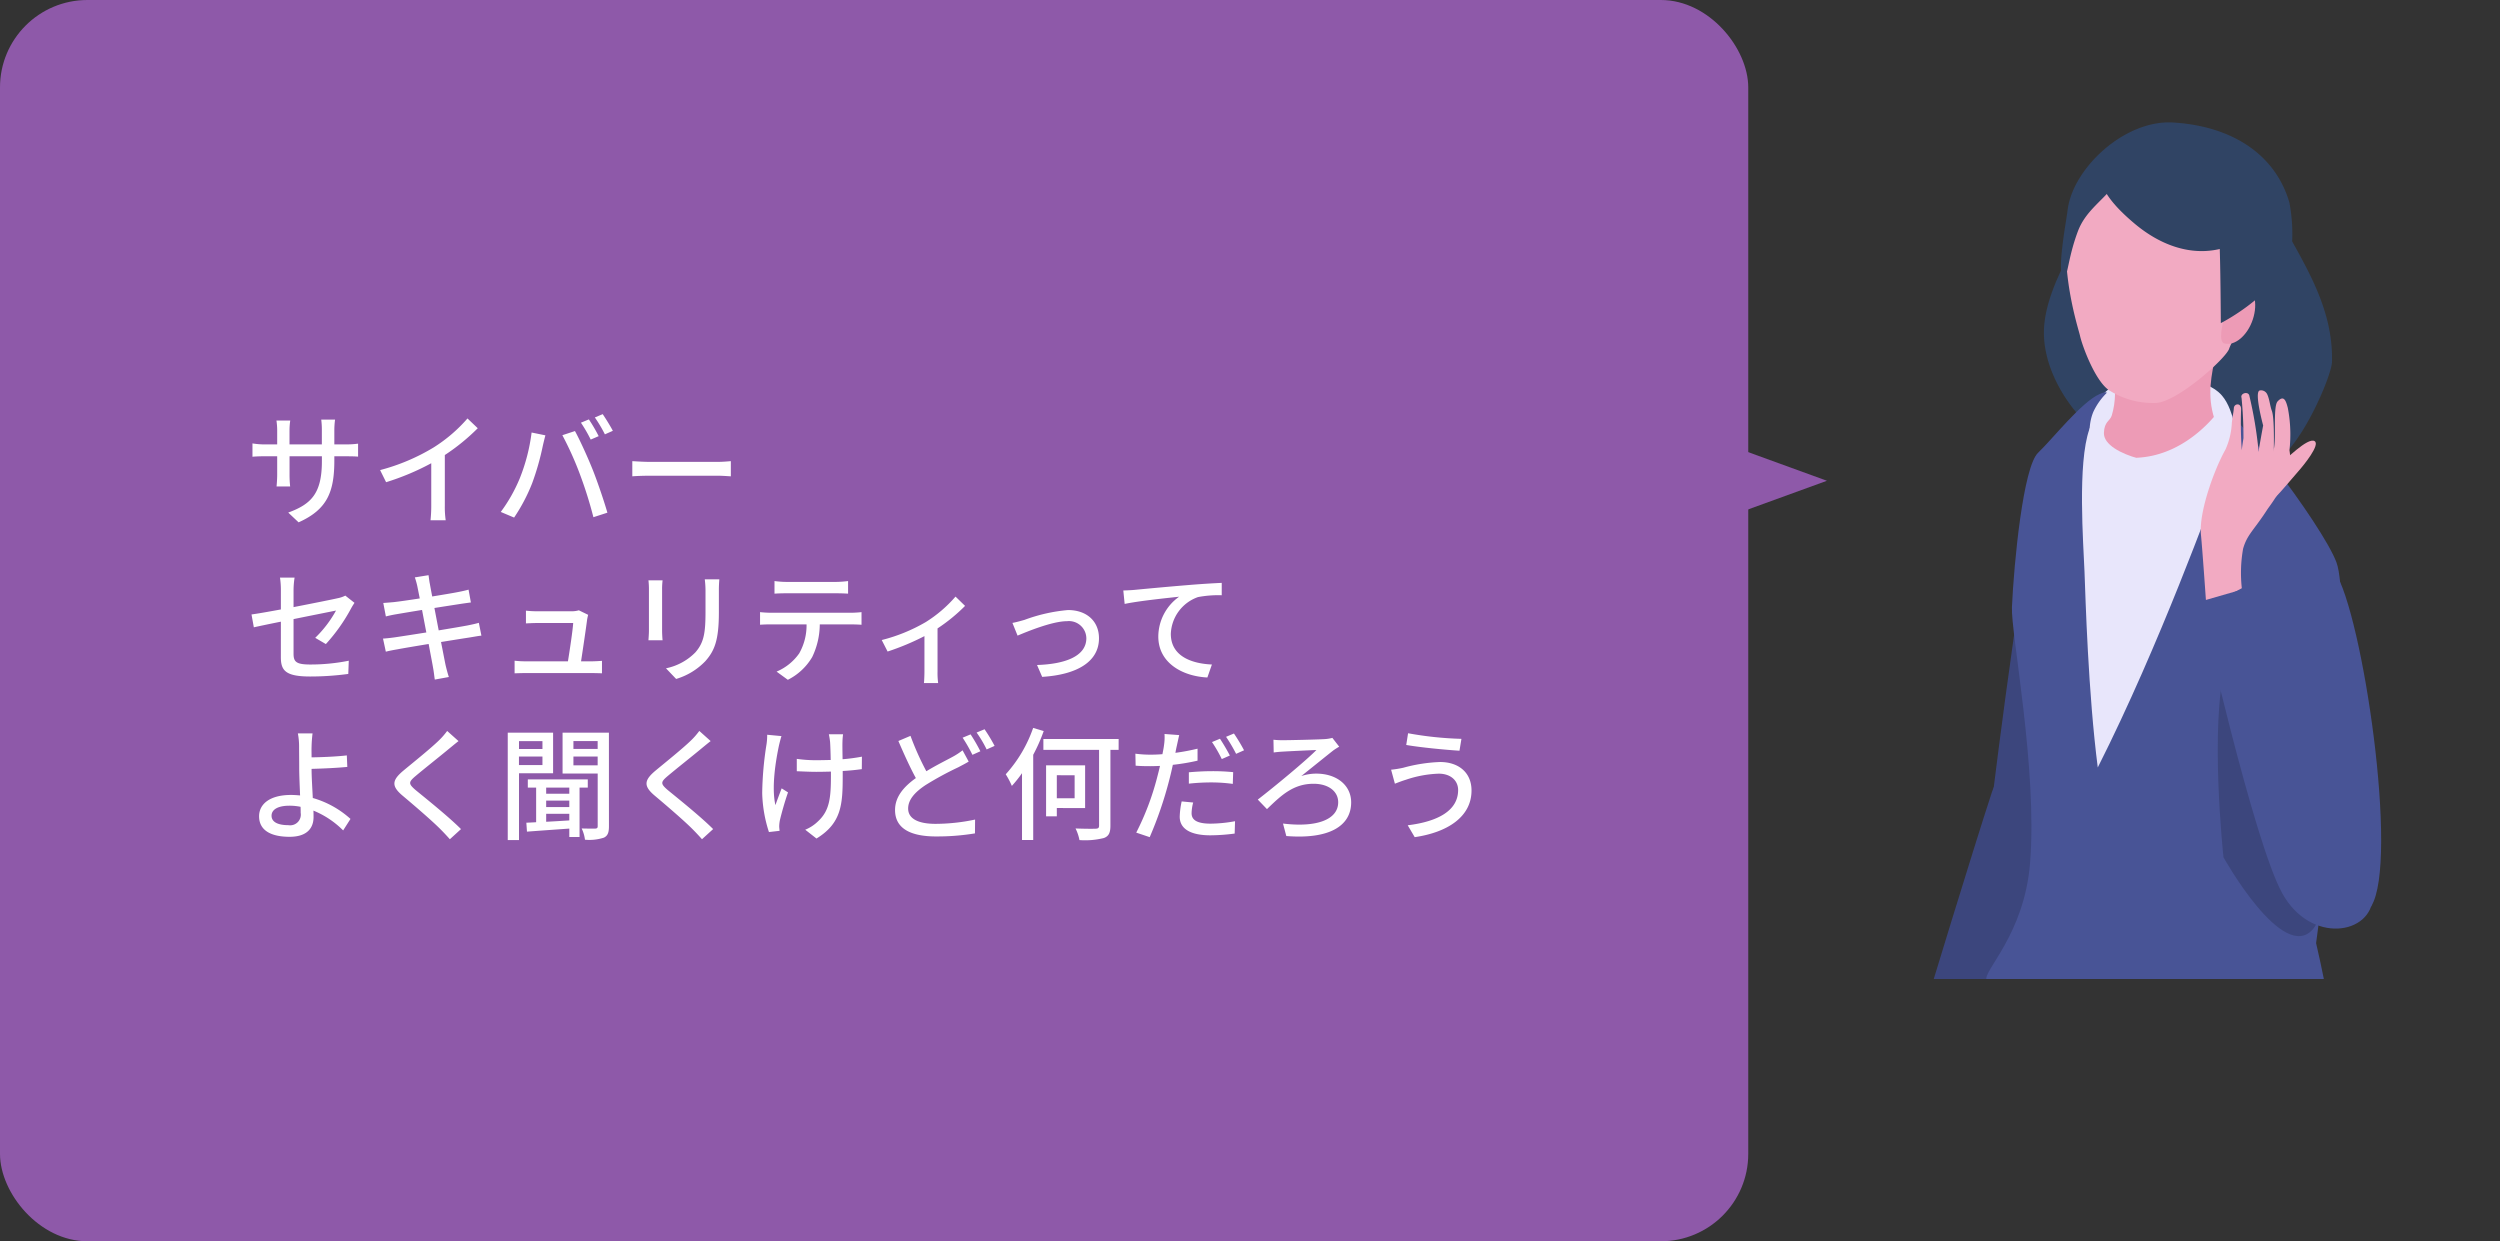 <svg xmlns="http://www.w3.org/2000/svg" xmlns:xlink="http://www.w3.org/1999/xlink" width="286" height="142" viewBox="0 0 286 142">
  <rect x="0" y="0" width="286" height="142" fill="#333333" stroke="none"/>
  <defs>
    <clipPath id="clip-path">
      <rect id="長方形_52454" data-name="長方形 52454" width="78" height="100" transform="translate(13214 7237)" fill="none" stroke="#707070" stroke-width="1"/>
    </clipPath>
    <clipPath id="clip-path-2">
      <rect id="長方形_52446" data-name="長方形 52446" width="63.402" height="118.171" transform="translate(0 0)" fill="none"/>
    </clipPath>
  </defs>
  <g id="グループ_80299" data-name="グループ 80299" transform="translate(-580 -895)">
    <rect id="長方形_52474" data-name="長方形 52474" width="200" height="142" rx="10" transform="translate(580 895)" fill="#8E59A9"/>
    <path id="パス_59846" data-name="パス 59846" d="M10.248-6.328V-6.8h1.33c.672,0,1.162.014,1.386.042V-8.246a9.3,9.3,0,0,1-1.4.084H10.248V-9.786A9.128,9.128,0,0,1,10.332-11H8.75a9.666,9.666,0,0,1,.07,1.218v1.624h-3.7v-1.61a7.545,7.545,0,0,1,.084-1.12H3.626a7.683,7.683,0,0,1,.084,1.12v1.61H2.338A8.7,8.7,0,0,1,.882-8.274v1.526c.224-.028.8-.056,1.456-.056H3.71v2.1c0,.588-.056,1.162-.07,1.358H5.194A12.448,12.448,0,0,1,5.124-4.7V-6.8h3.7v.56c0,3.71-1.232,4.914-3.85,5.88L6.16.756C9.436-.714,10.248-2.716,10.248-6.328Zm5.236,1.106.686,1.386a28.644,28.644,0,0,0,5.166-2.17v4.872A16.223,16.223,0,0,1,21.252.518h1.736a10.528,10.528,0,0,1-.1-1.652v-5.81a23.617,23.617,0,0,0,3.766-3.066L25.48-11.13A17.282,17.282,0,0,1,21.588-7.8,23.118,23.118,0,0,1,15.484-5.222Zm23.884-5.8-.91.378a16.838,16.838,0,0,1,1.12,1.932l.91-.392A17.564,17.564,0,0,0,39.368-11.018Zm1.582-.6-.9.378A15.612,15.612,0,0,1,41.2-9.31l.91-.406C41.846-10.22,41.314-11.088,40.95-11.62ZM31.458-4.27a17.947,17.947,0,0,1-2.17,3.836L30.814.21A20.309,20.309,0,0,0,32.872-3.7,29.846,29.846,0,0,0,34.1-8.008c.07-.308.2-.84.294-1.19L32.816-9.52A21.132,21.132,0,0,1,31.458-4.27Zm6.9-.434A47.758,47.758,0,0,1,39.886.168l1.6-.518c-.378-1.316-1.12-3.5-1.652-4.844-.56-1.414-1.484-3.444-2.058-4.494l-1.442.476A37.352,37.352,0,0,1,38.36-4.7Zm5.978-1.54v1.736c.476-.042,1.316-.07,2.086-.07H54.04c.616,0,1.26.056,1.568.07V-6.244c-.35.028-.9.084-1.568.084H46.424C45.668-6.16,44.8-6.216,44.338-6.244ZM4.13,16.166c0,1.5.476,2.226,3.346,2.226a32.5,32.5,0,0,0,4.368-.294l.056-1.512a22.186,22.186,0,0,1-4.4.434c-1.61,0-1.918-.308-1.918-1.232V11.826c2.268-.462,4.536-.91,4.858-.98a13.105,13.105,0,0,1-2.38,3.122l1.218.714a20.113,20.113,0,0,0,2.884-4.074c.112-.21.28-.476.392-.644l-1.05-.826a3.174,3.174,0,0,1-.854.294c-.6.14-2.842.588-5.068,1.022V8.508A9.662,9.662,0,0,1,5.7,7.08H4.032a9.53,9.53,0,0,1,.1,1.428V10.72c-1.442.266-2.716.49-3.36.574l.266,1.47c.574-.126,1.75-.378,3.094-.644ZM19.74,8.06c.042.2.14.7.28,1.4-1.274.2-2.436.364-2.954.42-.434.042-.826.07-1.218.1l.294,1.54c.448-.112.784-.182,1.2-.252.49-.084,1.652-.28,2.94-.49.154.812.322,1.708.49,2.576-1.512.238-2.94.462-3.626.56-.392.056-.98.126-1.33.14l.322,1.5c.308-.084.728-.168,1.3-.266.658-.126,2.072-.364,3.6-.616.238,1.3.448,2.352.5,2.7.084.42.126.868.2,1.372l1.61-.294c-.14-.42-.266-.91-.364-1.316-.084-.378-.28-1.428-.532-2.688,1.3-.21,2.534-.406,3.262-.518.532-.084,1.036-.182,1.358-.21l-.294-1.47c-.322.1-.784.2-1.316.308-.672.126-1.918.336-3.276.56-.168-.868-.336-1.764-.49-2.562,1.26-.2,2.436-.378,3.052-.476.392-.056.868-.126,1.12-.154l-.266-1.47c-.28.084-.714.182-1.148.266-.546.112-1.736.308-3.01.518-.14-.728-.238-1.26-.266-1.428-.07-.308-.112-.742-.154-1.008l-1.568.252A7.974,7.974,0,0,1,19.74,8.06Zm19.544,3.276-1.064-.518a2.836,2.836,0,0,1-.84.112H33.4a12.112,12.112,0,0,1-1.232-.07v1.456c.378-.014.826-.042,1.246-.042h4.158c-.042.784-.406,3.192-.6,4.382H32.13a11.375,11.375,0,0,1-1.26-.07v1.442c.476-.014.8-.028,1.26-.028h7.546c.336,0,.924.014,1.19.028V16.6c-.322.028-.9.056-1.218.056H38.472c.2-1.3.588-3.92.7-4.816C39.2,11.7,39.242,11.49,39.284,11.336Zm15.008-4.06H52.626a10.825,10.825,0,0,1,.084,1.288v2.408c0,2.45-.182,3.542-1.162,4.662a6.53,6.53,0,0,1-3.36,1.82l1.162,1.218A7.646,7.646,0,0,0,52.7,16.628c1.036-1.176,1.54-2.366,1.54-5.572V8.564C54.236,8.06,54.264,7.64,54.292,7.276Zm-6.5.112h-1.61a9.043,9.043,0,0,1,.056,1.036v4.69c0,.406-.042.9-.056,1.134H47.8c-.028-.28-.056-.77-.056-1.134V8.424C47.74,8.032,47.768,7.682,47.8,7.388Zm12.81.084V8.914c.392-.028.91-.042,1.372-.042H67.62c.434,0,.952.014,1.4.042V7.472a11.971,11.971,0,0,1-1.4.1H61.964A10.687,10.687,0,0,1,60.606,7.472Zm-1.652,3.556V12.47c.378-.028.854-.042,1.274-.042h4.046a6.524,6.524,0,0,1-.84,3.318,6.006,6.006,0,0,1-2.59,2.086l1.288.938a6.73,6.73,0,0,0,2.786-2.6,8.708,8.708,0,0,0,.868-3.738h3.6c.364,0,.854.014,1.176.042V11.028c-.35.042-.882.07-1.176.07H60.228A12.268,12.268,0,0,1,58.954,11.028ZM72.87,14.22l.672,1.316a28.6,28.6,0,0,0,4.214-1.764V17.8c0,.448-.028,1.106-.056,1.344h1.624a8.925,8.925,0,0,1-.07-1.344V12.89a19.571,19.571,0,0,0,3.15-2.576L81.312,9.25a15.046,15.046,0,0,1-3.4,2.912A19.324,19.324,0,0,1,72.87,14.22Zm14.952-1.96.588,1.456c1.022-.434,3.962-1.652,5.656-1.652a1.992,1.992,0,0,1,2.212,1.946c0,2.114-2.534,2.968-5.642,3.066l.588,1.358c4.06-.252,6.5-1.778,6.5-4.41,0-2-1.456-3.234-3.542-3.234a18.972,18.972,0,0,0-4.97,1.12C88.774,12.036,88.228,12.19,87.822,12.26Zm12.684-3.71.154,1.54c1.554-.336,4.816-.672,6.23-.826a5.637,5.637,0,0,0-2.38,4.55c0,3.094,2.87,4.564,5.614,4.69l.518-1.484c-2.324-.1-4.7-.952-4.7-3.5a4.642,4.642,0,0,1,3.108-4.214,12.488,12.488,0,0,1,2.716-.21V7.682c-.966.042-2.366.126-3.864.252-2.576.21-5.068.448-6.09.546C101.542,8.508,101.052,8.536,100.506,8.55ZM3.066,34.32c0-.714.742-1.148,2.044-1.148a6.445,6.445,0,0,1,1.274.126c.014.28.014.518.014.7A1.218,1.218,0,0,1,5,35.4C3.808,35.4,3.066,35.048,3.066,34.32ZM7.756,24.9H6.076a7.919,7.919,0,0,1,.14,1.512c0,.6.014,1.61.014,2.436,0,.8.056,2.044.1,3.15-.336-.028-.686-.056-1.036-.056-2.478,0-3.654,1.078-3.654,2.436,0,1.722,1.526,2.352,3.486,2.352,2.072,0,2.744-1.064,2.744-2.254,0-.21,0-.462-.014-.742A10.261,10.261,0,0,1,11.256,36l.84-1.316A10.9,10.9,0,0,0,7.784,32.29c-.056-1.148-.14-2.436-.14-3.332,1.134-.028,2.87-.1,4.088-.224l-.056-1.316c-1.2.14-2.912.21-4.032.224,0-.448-.014-.882,0-1.232A14.922,14.922,0,0,1,7.756,24.9Zm16.7.882-1.3-1.162a8.2,8.2,0,0,1-.91,1.05c-.952.938-2.982,2.562-4.06,3.458-1.33,1.106-1.47,1.778-.112,2.912,1.3,1.092,3.388,2.884,4.326,3.836.364.364.728.756,1.064,1.134l1.274-1.162c-1.456-1.456-4-3.486-5.194-4.466-.826-.714-.826-.9-.028-1.582.994-.84,2.926-2.366,3.864-3.15C23.66,26.424,24.108,26.046,24.458,25.78Zm9.6,0v.9H31.374v-.9Zm-2.688,2.744v-.98h2.688v.98Zm3.906.938V24.814H30.086V37.106h1.288V29.462ZM37.128,31.8H34.482v-.7h2.646Zm-2.646,2.3h2.646v.756c-.91.056-1.806.112-2.646.154Zm2.646-.77H34.482v-.742h2.646ZM39.242,31.1v-.938h-6.86V31.1h.952v3.962c-.406.028-.784.042-1.12.056l.07,1.022c1.316-.1,3.08-.224,4.844-.35v.966H38.3V31.1ZM37.6,28.552V27.544h2.772v1.008Zm2.772-2.772v.9H37.6v-.9Zm1.288-.966H36.358V29.49h4.018v6.02c0,.2-.07.266-.266.28s-.9,0-1.568-.014a4.09,4.09,0,0,1,.378,1.288,5.392,5.392,0,0,0,2.17-.238c.448-.224.574-.6.574-1.3ZM53.3,25.78,52,24.618a8.2,8.2,0,0,1-.91,1.05c-.952.938-2.982,2.562-4.06,3.458-1.33,1.106-1.47,1.778-.112,2.912,1.3,1.092,3.388,2.884,4.326,3.836.364.364.728.756,1.064,1.134l1.274-1.162c-1.456-1.456-4-3.486-5.194-4.466-.826-.714-.826-.9-.028-1.582.994-.84,2.926-2.366,3.864-3.15C52.5,26.424,52.948,26.046,53.3,25.78ZM68.446,25H66.822a8.406,8.406,0,0,1,.14.882c.028.364.056,1.2.07,2.058-.574.014-1.148.028-1.68.028a15.181,15.181,0,0,1-2.2-.154v1.414c.644.028,1.568.07,2.212.07.546,0,1.12-.014,1.694-.028v.462c0,2.548-.154,3.99-1.456,5.208a4.569,4.569,0,0,1-1.484.98l1.288,1.008c2.884-1.764,3-3.934,3-7.182V29.2c.812-.042,1.582-.126,2.184-.21l.014-1.428a20.825,20.825,0,0,1-2.212.294c-.014-.84-.028-1.666-.014-1.974A7.782,7.782,0,0,1,68.446,25Zm-7.042.21-1.638-.154a7.075,7.075,0,0,1-.07,1.05,38.366,38.366,0,0,0-.5,5.6,15.483,15.483,0,0,0,.77,4.48l1.218-.14c-.014-.168-.042-.378-.042-.518a4.06,4.06,0,0,1,.07-.658c.168-.728.56-2.156.938-3.22l-.728-.462c-.238.616-.532,1.4-.714,1.918-.462-2.044.028-5.054.42-6.888C61.194,25.948,61.306,25.5,61.4,25.206Zm14.756-.028-1.386.588c.644,1.5,1.358,3.066,2,4.242-1.428,1.022-2.38,2.17-2.38,3.654,0,2.24,1.988,3.024,4.69,3.024a26.652,26.652,0,0,0,4.452-.35l.014-1.582a22.037,22.037,0,0,1-4.522.49c-2.086,0-3.136-.644-3.136-1.75,0-1.022.784-1.89,2.016-2.7a36.167,36.167,0,0,1,3.71-2.016c.448-.238.84-.434,1.2-.658l-.7-1.288a7.967,7.967,0,0,1-1.134.742c-.714.392-1.862.952-3.01,1.652A31.952,31.952,0,0,1,76.16,25.178Zm6.874-.168-.91.378a17.18,17.18,0,0,1,1.12,1.96l.91-.406A19.185,19.185,0,0,0,83.034,25.01Zm1.6-.588-.91.378a13.263,13.263,0,0,1,1.148,1.932l.91-.406A18.584,18.584,0,0,0,84.63,24.422Zm5.558-.154a15.413,15.413,0,0,1-3.136,5.306,9.4,9.4,0,0,1,.7,1.33,13.942,13.942,0,0,0,1.162-1.456v7.644H90.2V27.348a19.553,19.553,0,0,0,1.2-2.716Zm4.746,5.418v2.632H92.9V29.686Zm1.2,3.752V28.552H91.672V34.39H92.9v-.952Zm3.836-7.9h-8.61v1.246h6.37V35.44c0,.28-.1.35-.392.364s-1.288.014-2.3-.028a5.14,5.14,0,0,1,.448,1.33,8.821,8.821,0,0,0,2.8-.238c.546-.21.742-.588.742-1.414V26.788h.938Zm8.526,7.266-1.316-.126a9.214,9.214,0,0,0-.224,1.75c0,1.386,1.232,2.128,3.514,2.128a21.81,21.81,0,0,0,2.772-.2l.042-1.414a15.952,15.952,0,0,1-2.8.28c-1.792,0-2.17-.574-2.17-1.2A5.14,5.14,0,0,1,108.5,32.808Zm-1.6-7.714-1.68-.126a5.882,5.882,0,0,1-.056,1.274c-.028.266-.1.616-.182,1.036-.476.042-.952.056-1.386.056a13.042,13.042,0,0,1-1.708-.112l.028,1.372c.5.042,1.008.056,1.666.056.35,0,.728-.014,1.12-.028-.1.462-.224.924-.336,1.358a30.663,30.663,0,0,1-2.38,6.272l1.54.518a43.874,43.874,0,0,0,2.212-6.44c.154-.588.308-1.232.434-1.834A24.8,24.8,0,0,0,109,28.02V26.648a24.552,24.552,0,0,1-2.534.476c.056-.308.112-.588.168-.826C106.694,26.018,106.82,25.444,106.9,25.094Zm1.106,4.256v1.3a23.575,23.575,0,0,1,2.646-.14,17.791,17.791,0,0,1,2.38.168l.042-1.344a23.729,23.729,0,0,0-2.45-.112C109.732,29.224,108.766,29.28,108.01,29.35Zm3.556-3.836-.91.378a15.89,15.89,0,0,1,1.12,1.946l.924-.406A22.225,22.225,0,0,0,111.566,25.514Zm1.6-.6-.9.378a17.768,17.768,0,0,1,1.148,1.946l.91-.406A20.625,20.625,0,0,0,113.162,24.912Zm4.522.714.028,1.456c.294-.042.728-.084,1.064-.1.686-.042,3.01-.154,3.822-.182-1.148,1.176-4.746,4.158-6.706,5.67l1.05,1.092c1.652-1.6,3.024-2.9,5.334-2.9,1.722,0,2.814.882,2.814,2.114,0,1.974-2.436,2.912-6.314,2.436l.378,1.428c4.886.392,7.42-1.134,7.42-3.85,0-1.932-1.624-3.29-4-3.29a5.415,5.415,0,0,0-1.708.28c1.176-.938,2.716-2.184,3.654-2.926a7.328,7.328,0,0,1,.686-.434l-.784-1.008a4.463,4.463,0,0,1-.882.14c-.9.056-4.06.126-4.816.126A9.343,9.343,0,0,1,117.684,25.626ZM138.81,31.38c0,2.366-2.338,3.612-5.768,4.032l.8,1.358c3.752-.546,6.5-2.324,6.5-5.334,0-2.086-1.512-3.262-3.6-3.262a18.242,18.242,0,0,0-4.214.658,12.394,12.394,0,0,1-1.386.224l.434,1.6c.364-.14.826-.322,1.246-.448a12.936,12.936,0,0,1,3.752-.7C137.956,29.5,138.81,30.3,138.81,31.38Zm-5.726-6.5-.21,1.344c1.6.28,4.508.56,6.09.658l.224-1.358A39.71,39.71,0,0,1,133.084,24.884Z" transform="translate(608 954)" fill="#fff"/>
    <path id="多角形_39" data-name="多角形 39" d="M4,0,8,11H0Z" transform="translate(789 946) rotate(90)" fill="#8E59A9"/>
    <g id="マスクグループ_81" data-name="マスクグループ 81" transform="translate(-12426 -6330)" clip-path="url(#clip-path)">
      <g id="グループ_64349" data-name="グループ 64349" transform="translate(13215.006 7239)">
        <g id="グループ_64348" data-name="グループ 64348" clip-path="url(#clip-path-2)">
          <path id="パス_59420" data-name="パス 59420" d="M18.928,77.262s4.423-36.13,6.281-38.721,7.252.414,7.443,4.977c.407,9.689-2.4,33.206-5.2,34.984-4.123,2.616-8.519-1.24-8.519-1.24" fill="#3c467d"/>
          <path id="パス_59421" data-name="パス 59421" d="M12.074,105.677a4.419,4.419,0,0,1-.247,4.738c-.386.479-4.092,4.015-4.8,2.8-.336-.577.907-1.319,1.214-1.719a7.666,7.666,0,0,0,1.278-3.623c.264-1.685,1.076-1.911,2.557-2.193" fill="#f2aac2"/>
          <path id="パス_59422" data-name="パス 59422" d="M9.038,110.228c-.03.677-1.449,1.191-2.05,1.516a22.364,22.364,0,0,0-3.2,1.864c-.426.717-1.267,1.668-2.129,1.7s.584-2.127,1.019-2.554,1.514-1.639,2.37-2.609a10.331,10.331,0,0,1,2.208-1.522,1.368,1.368,0,0,1,1.788,1.518c-.153.012-.233-.05-.008.088" fill="#f2aac2"/>
          <path id="パス_59423" data-name="パス 59423" d="M12.635,108.389c.191-1.195,2.912-6.012,2.15-7.018-.363-.479-1.137-1.636-1.707-1.707-.793-.1-8.766,6.843-8.766,6.843A12.461,12.461,0,0,0,5.5,108.914a5.031,5.031,0,0,0,5.235.714c1.065-.5,1.582-.575,1.9-1.239" fill="#f2aac2"/>
          <path id="パス_59424" data-name="パス 59424" d="M4.842,107.814A19.6,19.6,0,0,0,1.825,111.6c-.8,1.1-1.86,3.316-1.525,3.567.43.324,1.1-.329,1.736-1.126s5.082-4.584,4.817-5.927a1.306,1.306,0,0,0-2.011-.3" fill="#f2aac2"/>
          <path id="パス_59425" data-name="パス 59425" d="M5.031,107.368c-1.08.213-3.863,3.644-3.863,3.644S-.43,114,.112,114.461s2.713-4.066,3.284-4.467a5.217,5.217,0,0,0,1.7-1.4c.439-.739.367-1.17-.06-1.226" fill="#f2aac2"/>
          <path id="パス_59426" data-name="パス 59426" d="M1.982,110.51c.612-.588,2.558-1.435,2.786-2.269a3.868,3.868,0,0,0-.385-1.781,34.78,34.78,0,0,0-3.536,4.078c-.325.532-.963,1.936-.336,2.117s.921-1.617,1.471-2.145" fill="#f2aac2"/>
          <path id="パス_59427" data-name="パス 59427" d="M11.344,100.849c1.24,1.95,5.952,3.5,5.952,3.5l9.761-23.22s-6.481-9.695-8.16-4.592c-2.234,6.794-7.553,24.31-7.553,24.31" fill="#3c467d"/>
          <path id="パス_59428" data-name="パス 59428" d="M51.751,11c-2.949-5.363-21.975.8-21.975.8s-4.764,6.616-4.951,11.887,3.8,10.012,5.324,11.078c2.248,1.576,10.232,6.655,10.232,6.655a67.909,67.909,0,0,0,10.265-2.241c3.348-1.25,7.087-10.155,7.127-11.767C57.927,21.21,54.7,16.362,51.751,11" fill="#304464"/>
          <path id="パス_59429" data-name="パス 59429" d="M38.58,28.875c4.741,2.439,11.853,10.76,11.853,10.76l-5.8,67.1L26.383,96.087l3.2-12.5L22.327,49.643,28.58,34.725s5.259-8.288,10-5.85" fill="#e8e6fb"/>
          <path id="パス_59430" data-name="パス 59430" d="M21.159,55.46c.234-5.156,1.293-16.046,2.993-17.667S29.1,32,31.189,31.08s-.241,1.408-1.169,4.021c-1.385,3.9-.682,13.132-.56,16.272s.417,13.861,1.519,22.427C38.13,59.633,43.915,43.4,45.012,40.662c1.362-3.4-3.218-11.593-3.218-11.593,4.288,2.939,14.82,16.922,16.476,21.225s-.417,29.964-2.315,43.6c0,0,3.219,13.535,2.149,16.939s-8.5,7.643-11.179,7.325c-20.234-2.412-27.571-17.67-28.665-20.032-.474-1.024,4.307-5.157,4.974-13.392.872-10.755-2.208-26.35-2.075-29.27" fill="#485496"/>
          <path id="パス_59431" data-name="パス 59431" d="M34.853,29.2a7.454,7.454,0,0,0-4.379,3.912c-1.118,2.664.241,6.2.241,6.2l4.329-.1.611-.994c-.215-.833-.579-6.978-.8-9.013" fill="#e8e6fb"/>
          <path id="パス_59432" data-name="パス 59432" d="M46.73,37.834c.278-1.054,0-4.816-1.56-6.6-1.9-2.179-5.684-1.571-5.684-1.571l-1.819,3.929.622.987c.843.175,6.516,2.561,8.441,3.26" fill="#e8e6fb"/>
          <path id="パス_59433" data-name="パス 59433" d="M31.731,21.848c.656,5.236,1.827,8.465.851,11.676-.2.664-.858.671-.9,2.006s1.958,2.382,3.936,2.917c3.354.909,10.311-1.388,10.311-1.388-4.11-5.93-.875-9.895-.61-15.543Z" fill="#ed9bb6"/>
          <path id="パス_59434" data-name="パス 59434" d="M44.012,1.781a40.044,40.044,0,0,0-8.55-.291c-12.734,4.127-6.787,21.658-6.514,22.923.244,1.13,1.832,5.5,3.544,6.368A9.278,9.278,0,0,0,37.469,32.1c2.38.108,8.213-5.11,8.544-6.218.371-1.239,10.373-18.993-2-24.1" fill="#f2aac2"/>
          <path id="パス_59435" data-name="パス 59435" d="M45.429,25.279c1.195.358,2.667-.866,3.287-2.734s.154-3.674-1.041-4.032-3.441,6.408-2.246,6.766" fill="#ed9bb6"/>
          <path id="パス_59436" data-name="パス 59436" d="M52.9,9.174C51.416,4.026,46.8.47,39.631.016c-5.591-.355-11.6,5.293-12.116,10.125-.087.821-1.28,7.112-.46,7.556.483.263.453-2.041,1.643-5.219.83-2.214,2.53-3.284,4-5.059,2.25,3.032,4.108,2.068,7.292,2.275,3.278.212,4.582-.669,4.582-.669s.18,2.044.32,4.433c.124,2.114.165,9.506.165,9.506s8.045-4.049,8.172-9.624A19.194,19.194,0,0,0,52.9,9.174" fill="#304464"/>
          <path id="パス_59437" data-name="パス 59437" d="M45.762,6.772,31.029,4.944c.17,1.543.125,3.247,4.152,6.63,4.258,3.578,8.866,4.027,12.473,1.763a64.958,64.958,0,0,0-1.892-6.565" fill="#304464"/>
          <path id="パス_59438" data-name="パス 59438" d="M45.25,32.426s-3.622,5.677-9.831,5.942l-.52.956h0c.772,1.918,4.207,4.745,4.207,4.745s8.046-4.132,7.734-6.308a29.322,29.322,0,0,0-1.592-5.335" fill="#e8e6fb"/>
          <path id="パス_59439" data-name="パス 59439" d="M51.391,42.8c.55-.539,1.847-2.11,2.477-2.818.734-.826,2.563-3.1,1.922-3.512-.786-.505-3.422,2.257-4.033,2.659-.742.489-2.077.371-2.422,1.14s.988,3.578,2.056,2.531" fill="#f2aac2"/>
          <path id="パス_59440" data-name="パス 59440" d="M52.716,32.649a15.93,15.93,0,0,1,.061,5.769l-1.967-.262a2.96,2.96,0,0,0,.228-.478c.437-1.115-.063-5.143.514-5.759.736-.788.967-.021,1.164.73" fill="#f2aac2"/>
          <path id="パス_59441" data-name="パス 59441" d="M49.507,30.669a.775.775,0,0,1,.855.437c.259.536.322,1.335.532,1.894.37.982.192,5.614.192,5.614l-1.817-.2c.014-.439.629-3.741.629-3.741s-1.052-3.864-.391-4" fill="#f2aac2"/>
          <path id="パス_59442" data-name="パス 59442" d="M48.314,31.246a46.248,46.248,0,0,1,1.055,6.307c0,.041.006.077.009.109.14-.1.969-.69,1.376-.646.445.048.345.9.345.9a3.733,3.733,0,0,1,1.421-.681c.474.012.461.941.461.941-.1,2.987-2.266,5.581-2.612,6.118-1.543,2.393-2.3,2.84-2.767,4.489a15.953,15.953,0,0,0-.126,4.661l-4.126,1.19s-.395-5.708-.568-7.473c-.251-2.577,1.529-7.475,2.8-9.723a8.344,8.344,0,0,0,.735-3.079c.083-.731.217-1.36.227-1.656.02-.548.844-.67.831.122a45.84,45.84,0,0,0,.076,4.688c.069-.612.195-1.388.195-1.388a45.675,45.675,0,0,0-.22-4.619c-.18-.5.735-.789.889-.264" fill="#f2aac2"/>
          <path id="パス_59443" data-name="パス 59443" d="M45.612,61.966c-1.885,7.026-.251,22.11-.251,22.11s6.832,12.258,10.26,8.19,1.573-34.5-1.685-39.115c-2.132-3.02-6.439,1.789-8.324,8.815" fill="#3c467d"/>
          <path id="パス_59444" data-name="パス 59444" d="M62.253,89.695c3.2-5.156-.986-33.51-4.152-38.283s-8.443-.18-9.494,7.555S53.531,84.98,53.531,84.98Z" fill="#485496"/>
          <path id="パス_59445" data-name="パス 59445" d="M62.442,88.6c-.1,4.311-7.1,5.5-10.367-.423s-9.238-32.429-9.238-32.429l8.041-4.276S62.543,84.293,62.442,88.6" fill="#485496"/>
        </g>
      </g>
    </g>
  </g>
</svg>
